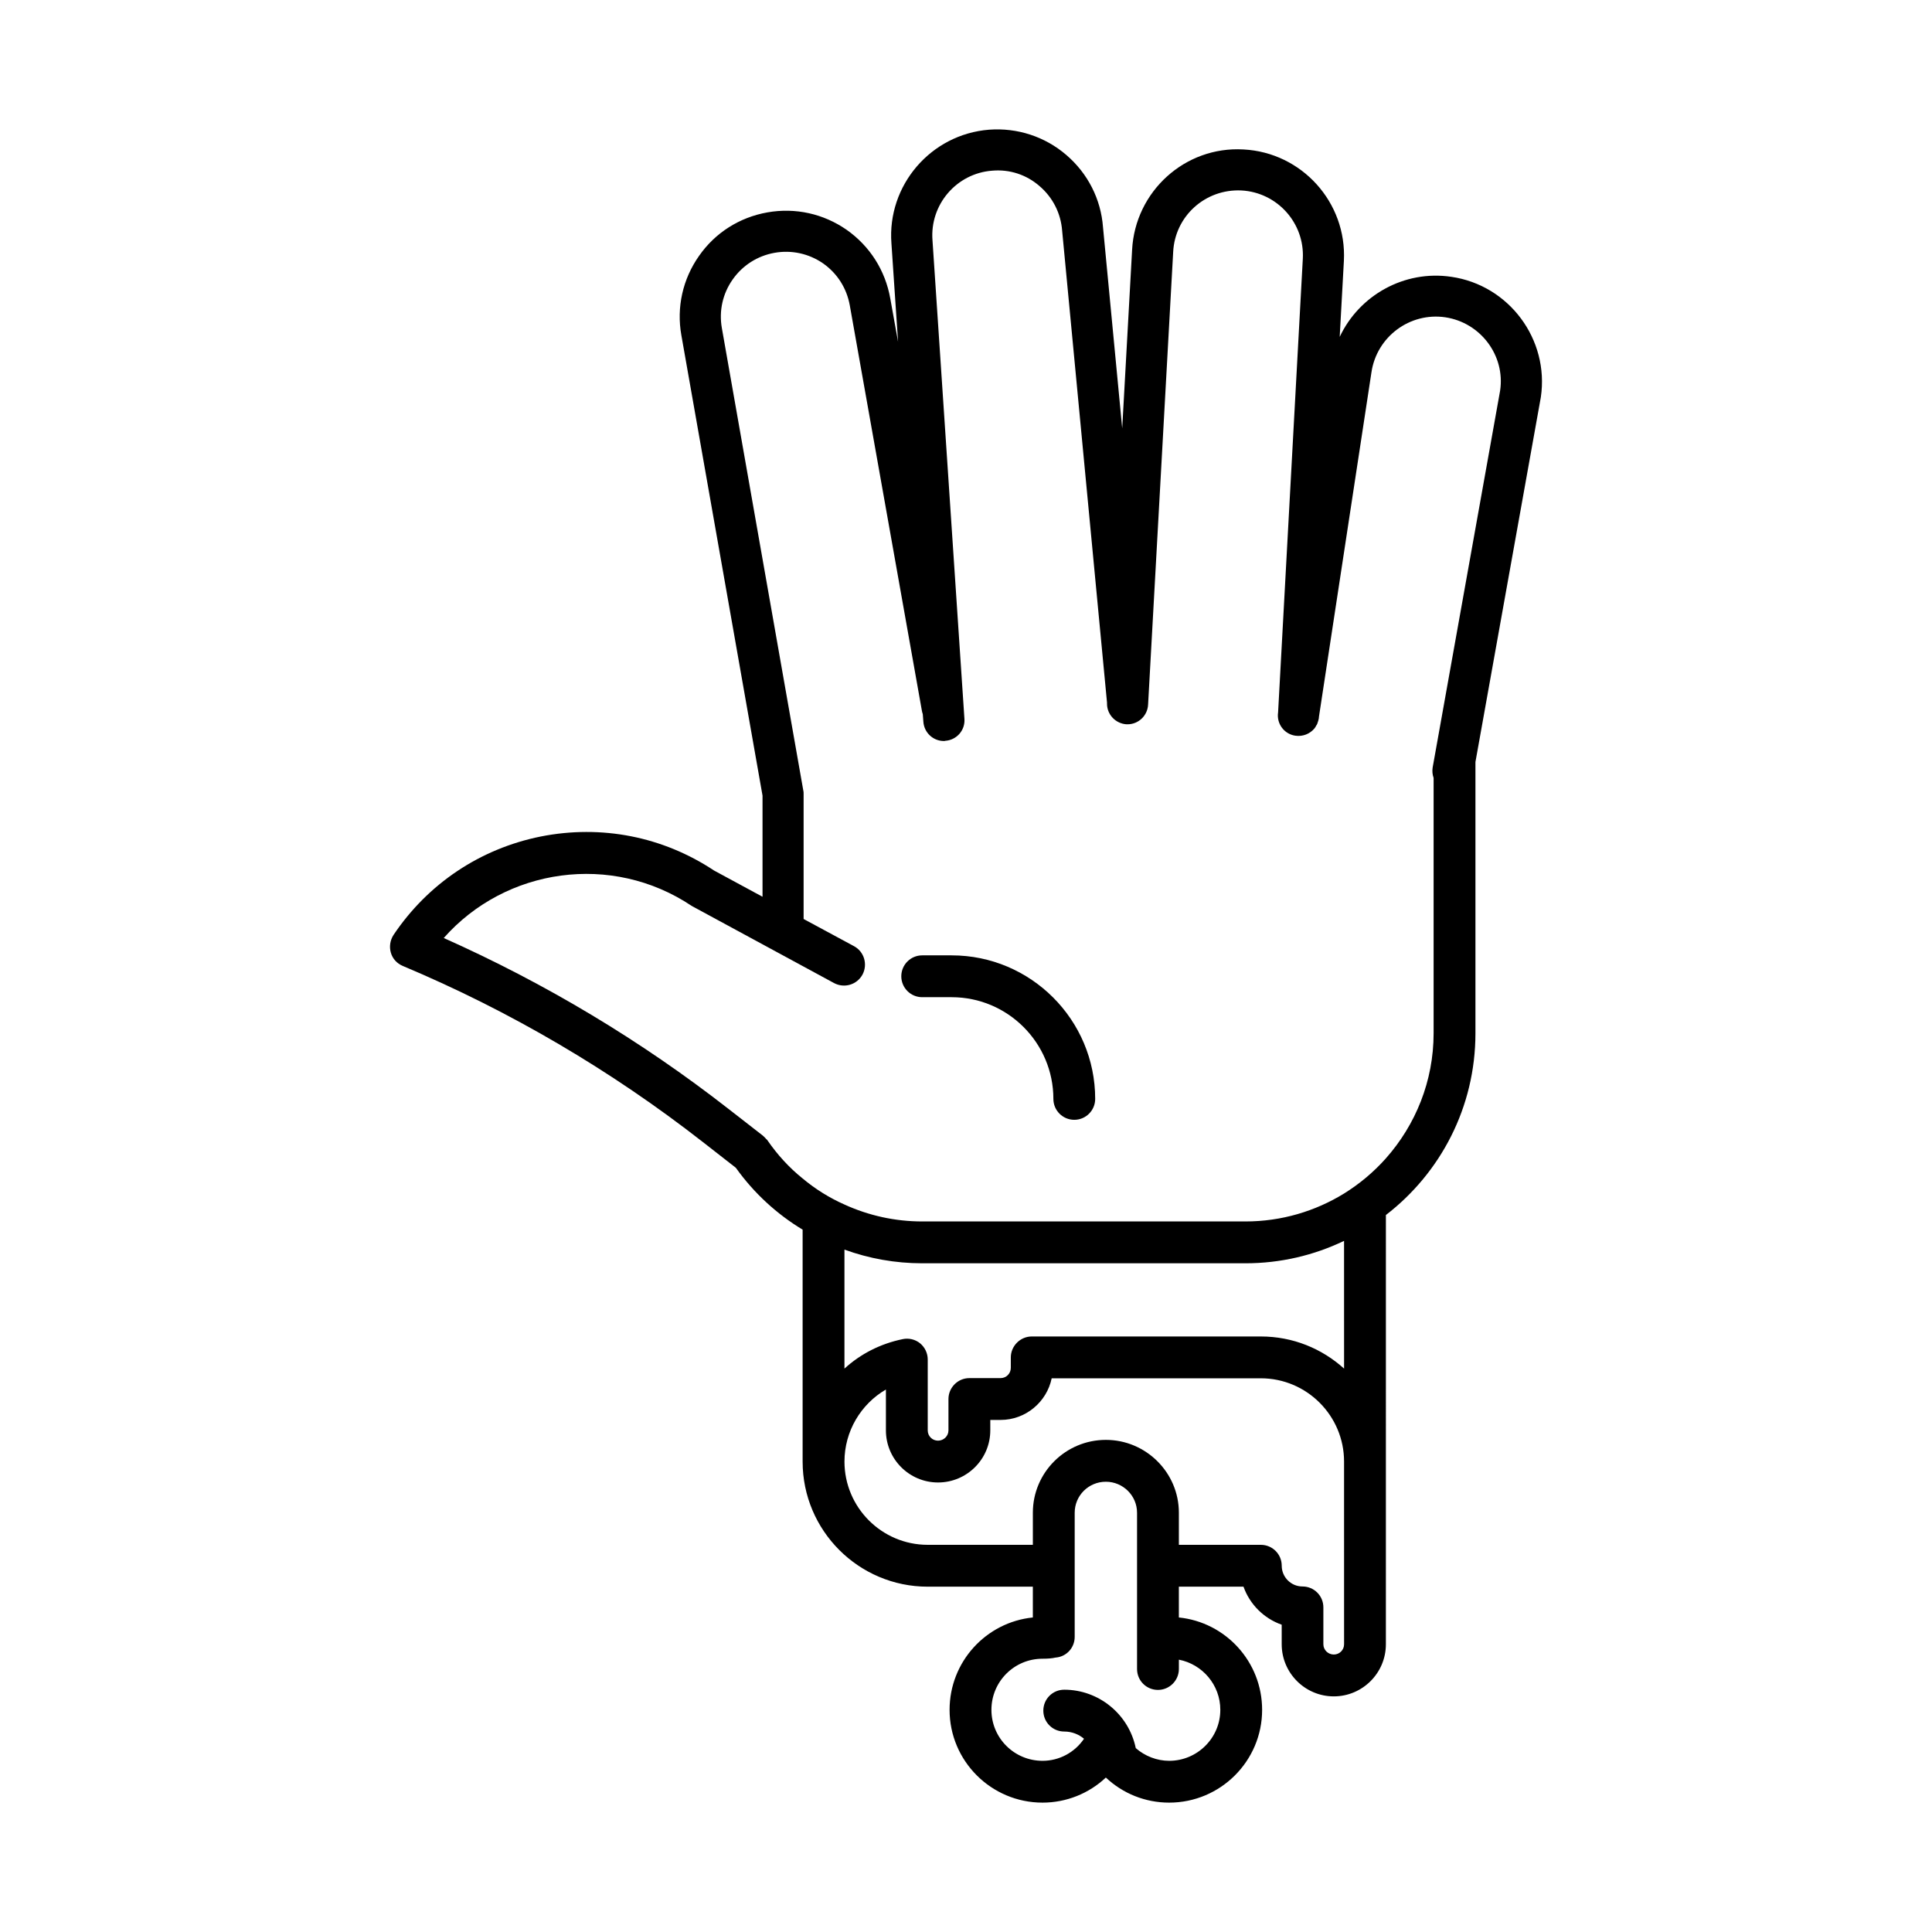 <?xml version="1.0" encoding="UTF-8"?>
<!-- Uploaded to: ICON Repo, www.svgrepo.com, Generator: ICON Repo Mixer Tools -->
<svg fill="#000000" width="800px" height="800px" version="1.1" viewBox="144 144 512 512" xmlns="http://www.w3.org/2000/svg">
 <g>
  <path d="m396.2 397.18h-7.809c-3.059 0-5.539 2.481-5.539 5.543 0 3.059 2.481 5.543 5.539 5.543h7.809c14.863 0 26.957 12.09 26.957 26.953 0 3.059 2.481 5.543 5.539 5.543 3.059 0 5.539-2.481 5.539-5.543 0-20.973-17.062-38.039-38.035-38.039z"/>
  <path d="m528.61 217.36c-12.496-1.863-24.434 4.938-29.574 15.922l1.109-20.152c0.805-15.469-11.133-28.719-26.602-29.523-15.516-0.906-28.719 11.133-29.523 26.602l-2.621 47.309-5.09-53.305c-0.555-7.457-4.031-14.258-9.723-19.145-5.691-4.887-13-7.254-20.453-6.699-15.469 1.211-27.055 14.762-25.895 30.129l1.762 26.098-2.066-11.488c-1.309-7.406-5.391-13.855-11.539-18.188-6.144-4.281-13.602-5.945-21.008-4.637s-13.855 5.391-18.137 11.539c-4.332 6.144-5.996 13.652-4.684 21.008l21.512 122.02v26.801l-12.848-6.953c-13.602-9.02-29.875-12.191-45.898-9.02-16.07 3.223-29.926 12.496-39.047 26.098-0.906 1.41-1.16 3.125-0.707 4.688 0.453 1.613 1.613 2.871 3.176 3.527 28.414 11.941 55.168 27.66 79.5 46.652l8.715 6.801 0.051 0.051c4.785 6.699 10.832 12.242 17.684 16.375v61.465c0 18.289 14.863 33.152 33.152 33.152h27.859v8.16c-12.395 1.258-22.066 11.738-22.066 24.484 0 13.551 11.035 24.586 24.637 24.586 6.297 0 12.293-2.418 16.777-6.648 4.484 4.231 10.43 6.648 16.777 6.648 13.602 0 24.637-11.035 24.637-24.586 0-12.746-9.672-23.227-22.066-24.484v-8.16h17.129c1.664 4.684 5.391 8.414 10.125 10.078v5.188c0 7.606 6.195 13.805 13.805 13.805 7.606 0 13.805-6.195 13.805-13.805l0.004-113.76c14.461-11.133 23.73-28.566 23.73-48.164v-71.895l17.332-96.68c2.266-15.316-8.414-29.676-23.73-31.895zm-61.215 379.77c0 7.457-6.098 13.504-13.551 13.504-3.273 0-6.449-1.258-8.867-3.375v-0.051c-1.863-8.918-9.773-15.418-18.941-15.418-3.074 0-5.543 2.469-5.543 5.543s2.469 5.543 5.543 5.543c1.965 0 3.828 0.707 5.238 1.914-2.469 3.629-6.551 5.844-10.984 5.844-7.508 0-13.551-6.047-13.551-13.504 0-7.508 6.047-13.551 13.551-13.551 1.461 0 2.57-0.102 3.426-0.301 2.871-0.203 5.09-2.57 5.09-5.492v-32.898c0-4.535 3.676-8.211 8.262-8.211 4.535 0 8.262 3.68 8.262 8.211v41.414c0 3.074 2.469 5.543 5.543 5.543 3.023 0 5.543-2.469 5.543-5.543v-2.473c6.246 1.211 10.98 6.699 10.98 13.301zm32.801-17.383c0 1.512-1.211 2.719-2.719 2.719-1.512 0-2.769-1.211-2.769-2.719v-9.773c0-3.074-2.469-5.543-5.543-5.543-3.023 0-5.492-2.469-5.492-5.492 0-3.074-2.469-5.543-5.543-5.543h-21.715v-8.516c0-10.629-8.715-19.297-19.348-19.297-10.68 0-19.348 8.664-19.348 19.297v8.516h-27.859c-12.191 0-22.066-9.926-22.066-22.066 0-8.012 4.332-15.215 10.984-19.094v10.832c0 7.606 6.195 13.805 13.805 13.805 7.656 0 13.855-6.195 13.855-13.805v-2.769h2.719c6.648 0 12.242-4.734 13.551-11.035h55.418c12.191 0 22.066 9.926 22.066 22.066zm0-73.051c-5.844-5.289-13.551-8.516-22.066-8.516h-60.711c-3.023 0-5.543 2.519-5.543 5.543v2.769c0 1.512-1.211 2.723-2.719 2.723h-8.262c-3.074 0-5.543 2.519-5.543 5.543v8.312c0 1.512-1.258 2.719-2.769 2.719s-2.723-1.211-2.723-2.719v-18.793c0-1.664-0.754-3.223-2.016-4.281-1.309-1.059-3.023-1.461-4.637-1.109-5.894 1.211-11.184 3.93-15.418 7.809v-31.539c6.5 2.367 13.453 3.629 20.605 3.629h85.648c9.32 0 18.188-2.117 26.148-5.945zm41.359-259.21-11.184 62.473-6.449 36.023-0.254 1.41c-0.152 0.957-0.051 1.914 0.254 2.769v67.66c0 12.695-4.785 24.285-12.645 33.152-3.223 3.629-6.953 6.75-11.082 9.32-7.609 4.684-16.574 7.406-26.148 7.406h-85.648c-7.203 0-14.207-1.562-20.605-4.484-3.981-1.762-7.707-4.082-11.082-6.902-3.578-2.871-6.699-6.297-9.371-10.176-0.102-0.102-0.152-0.203-0.301-0.301-0.25-0.301-0.555-0.605-0.906-0.906l-9.07-7.055c-23.176-18.086-48.566-33.301-75.469-45.293 16.426-18.59 44.535-22.672 65.695-8.516 0.152 0.102 0.301 0.152 0.453 0.25l37.281 20.203c2.723 1.461 6.098 0.453 7.559-2.266 1.41-2.672 0.453-6.047-2.266-7.508l-13.352-7.203v-33.203c0-0.301 0-0.605-0.102-0.957l-21.562-122.43c-0.805-4.535 0.203-9.117 2.871-12.898 2.621-3.727 6.551-6.246 11.082-7.055 4.535-0.805 9.117 0.203 12.898 2.82 3.777 2.672 6.246 6.602 7.055 11.133l19.094 107.36c0.051 0.352 0.152 0.656 0.25 0.957v0.051l0.152 1.965c0.203 2.871 2.57 5.09 5.441 5.09 0.102 0 0.25 0 0.352-0.051 3.023-0.203 5.289-2.769 5.09-5.793l-8.465-126.81c-0.754-9.473 6.348-17.785 15.82-18.488 4.637-0.402 9.07 1.059 12.543 4.082 3.477 2.973 5.644 7.152 5.996 11.84l11.891 125.05v0.301c0 2.82 2.215 5.238 5.141 5.441h0.301c2.871 0 5.289-2.266 5.441-5.188l6.648-119.96c0.453-9.473 8.465-16.777 18.086-16.324 9.473 0.504 16.777 8.617 16.273 18.086l-6.551 120.21c-0.453 2.973 1.562 5.742 4.535 6.195 2.066 0.301 3.93-0.504 5.141-1.965 0.152-0.25 0.352-0.504 0.453-0.754 0.203-0.25 0.301-0.555 0.402-0.906 0.102-0.203 0.152-0.504 0.203-0.754 0.051-0.051 0.051-0.152 0.051-0.203l0.051-0.504 13.906-91.238c1.41-9.422 10.176-15.922 19.547-14.559 9.418 1.41 15.918 10.176 14.555 19.395z"/>
 </g>
</svg>